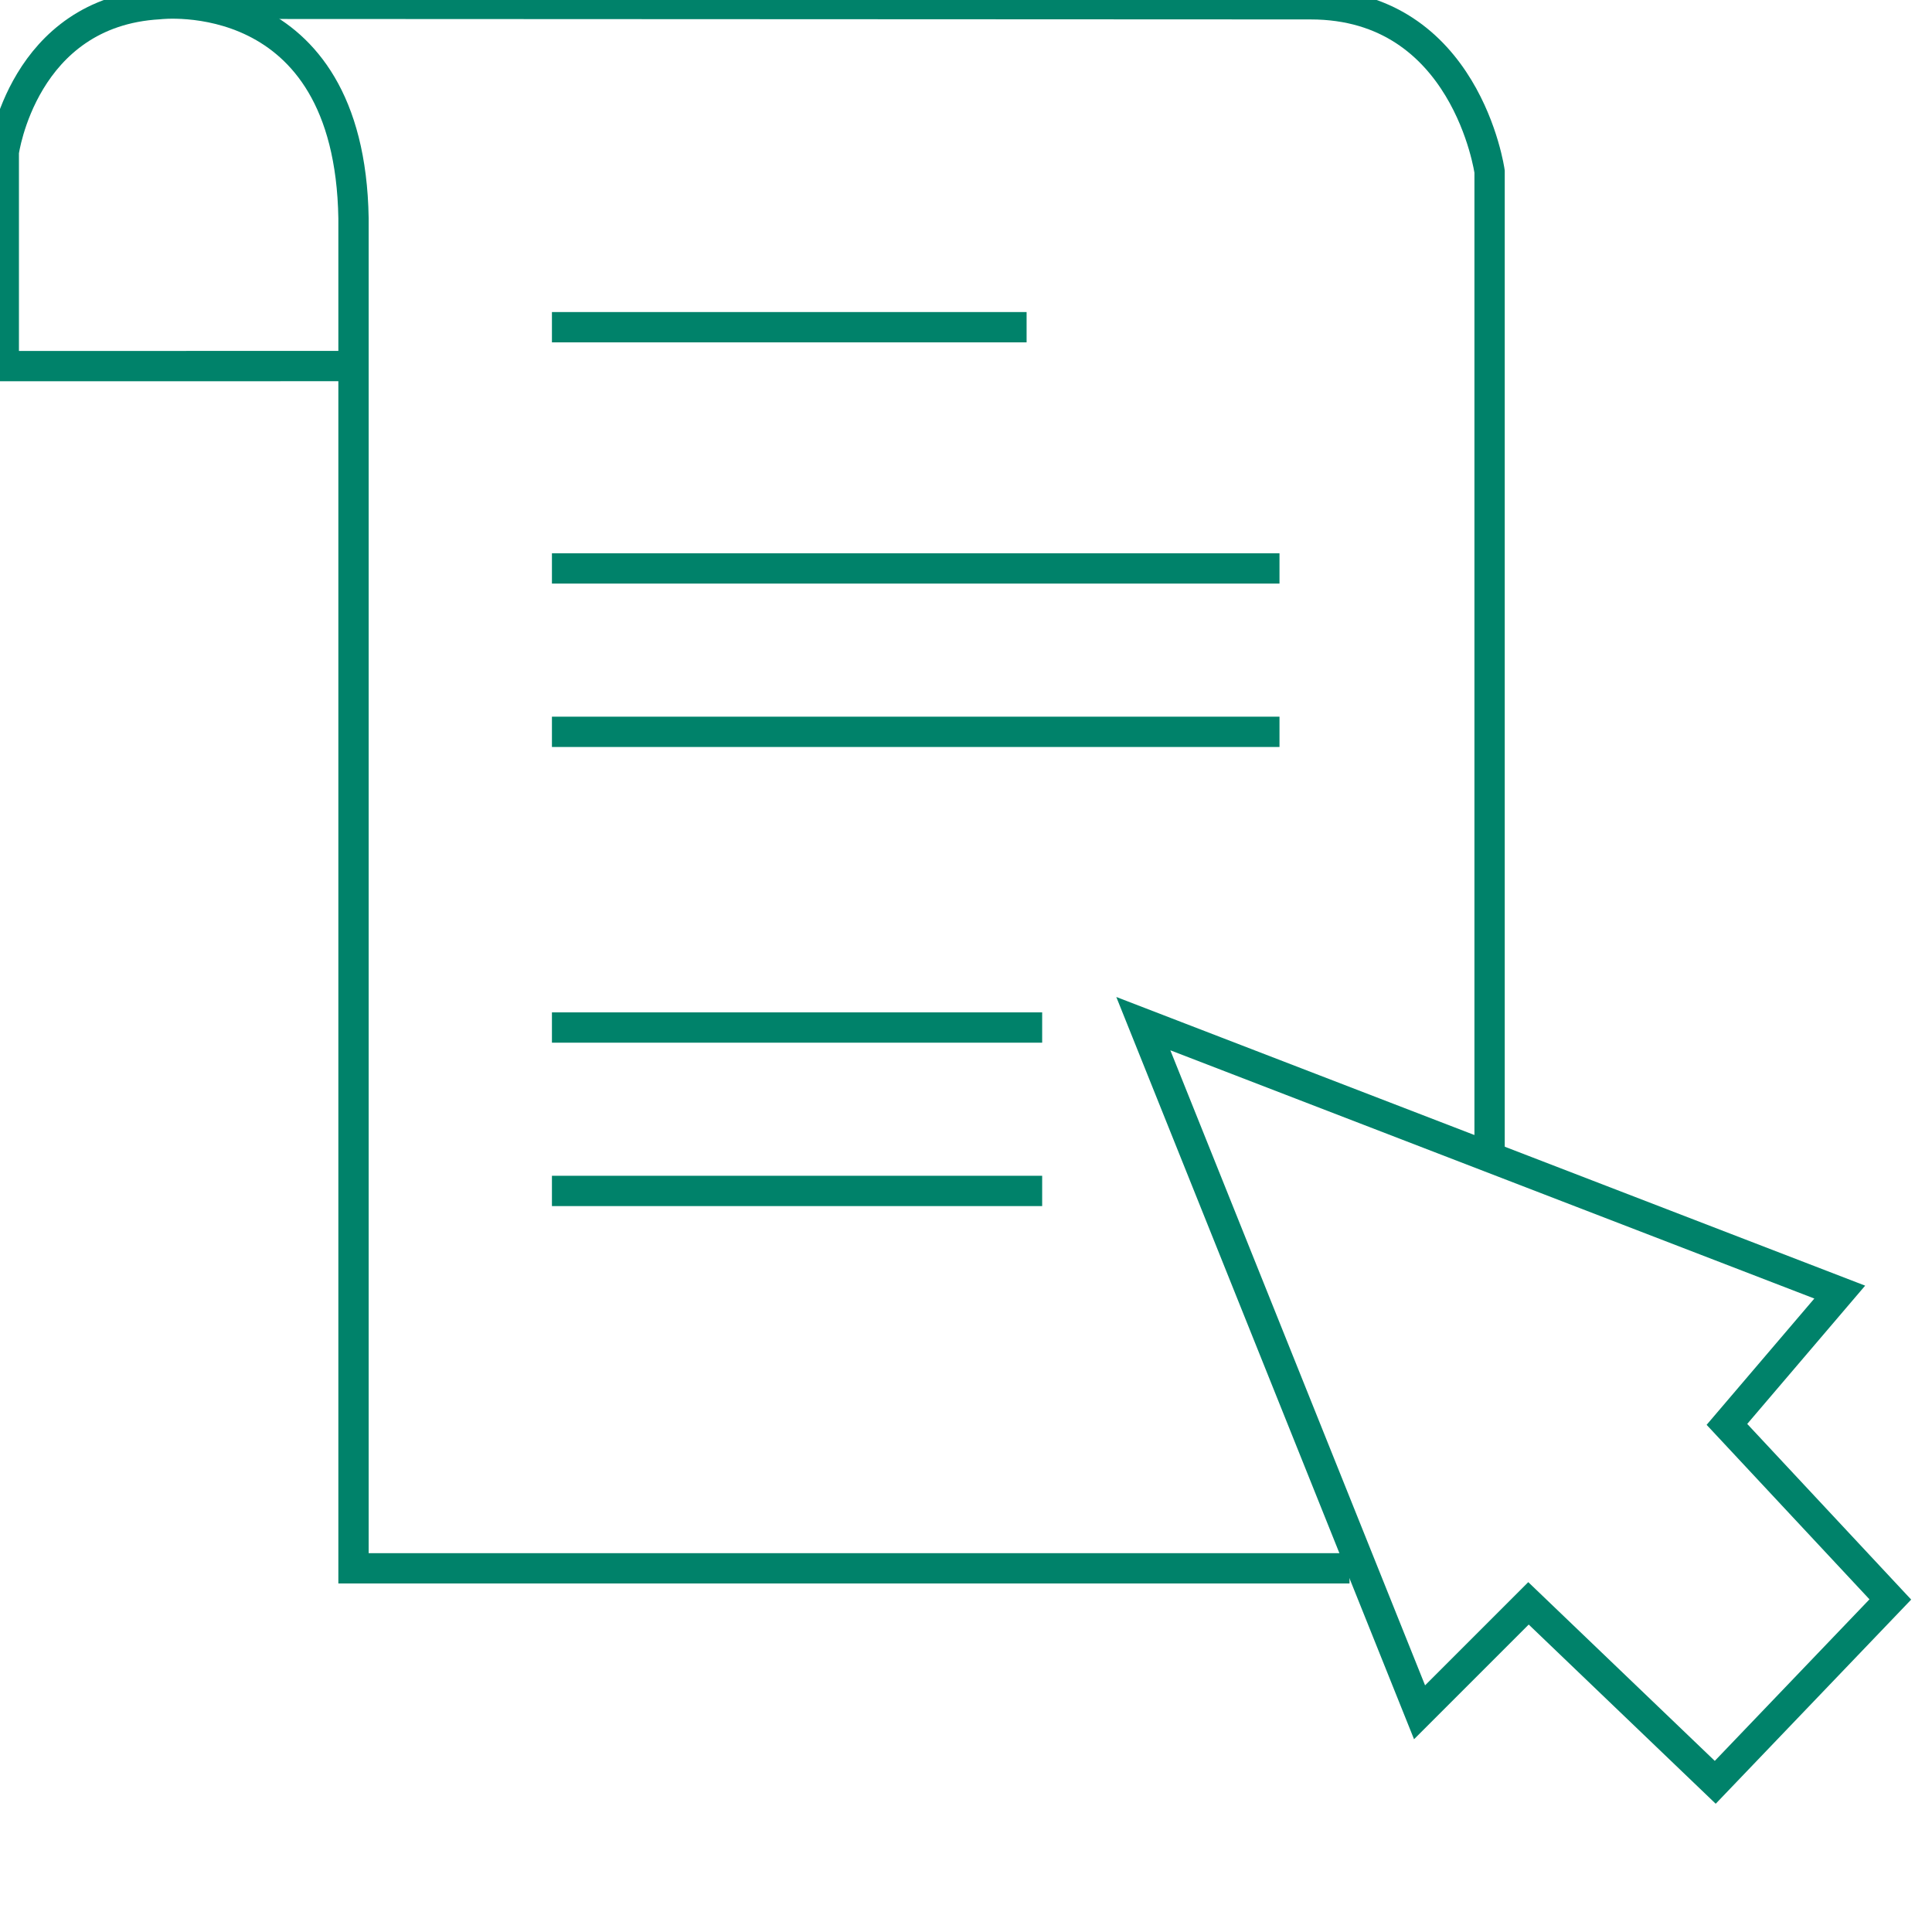 <?xml version="1.0" encoding="utf-8"?>
<!-- Generator: Adobe Illustrator 17.0.0, SVG Export Plug-In . SVG Version: 6.00 Build 0)  -->
<!DOCTYPE svg PUBLIC "-//W3C//DTD SVG 1.1//EN" "http://www.w3.org/Graphics/SVG/1.1/DTD/svg11.dtd">
<svg version="1.1" id="Layer_1" xmlns="http://www.w3.org/2000/svg" xmlns:xlink="http://www.w3.org/1999/xlink" x="0px" y="0px"
	 width="500px" height="500px" viewBox="0 0 510 510" enable-background="new 0 0 500 500" xml:space="preserve">
<path fill="none" stroke="#00826A" stroke-width="8" stroke-miterlimit="10" d="M93.25,96.63L1,96.644V40.157
	c0,0,5.019-37.001,40.966-39.055c0,0,50.325-6.135,51.352,56.514V414h262.923"/>
<path fill="none" stroke="#00826A" stroke-width="8" stroke-miterlimit="10" d="M393.215,306.161V45.292
	c0,0-6.162-44.163-47.244-44.163L50.25,1"/>
<polygon fill="none" stroke="#00826A" stroke-width="8" stroke-miterlimit="10" points="301.808,270.215 374.728,452.001 
	403.485,423.244 452.783,470.488 499,422.217 455.864,376 485.648,341.08 "/>
<line fill="none" stroke="#00826A" stroke-width="8" stroke-miterlimit="10" x1="145.697" y1="86.374" x2="270.997" y2="86.374"/>
<line fill="none" stroke="#00826A" stroke-width="8" stroke-miterlimit="10" x1="145.697" y1="150.051" x2="337.754" y2="150.051"/>
<line fill="none" stroke="#00826A" stroke-width="8" stroke-miterlimit="10" x1="145.697" y1="193.186" x2="337.754" y2="193.186"/>
<line fill="none" stroke="#00826A" stroke-width="8" stroke-miterlimit="10" x1="145.697" y1="271.242" x2="275.105" y2="271.242"/>
<line fill="none" stroke="#00826A" stroke-width="8" stroke-miterlimit="10" x1="145.697" y1="314.377" x2="275.105" y2="314.377"/>
</svg>
